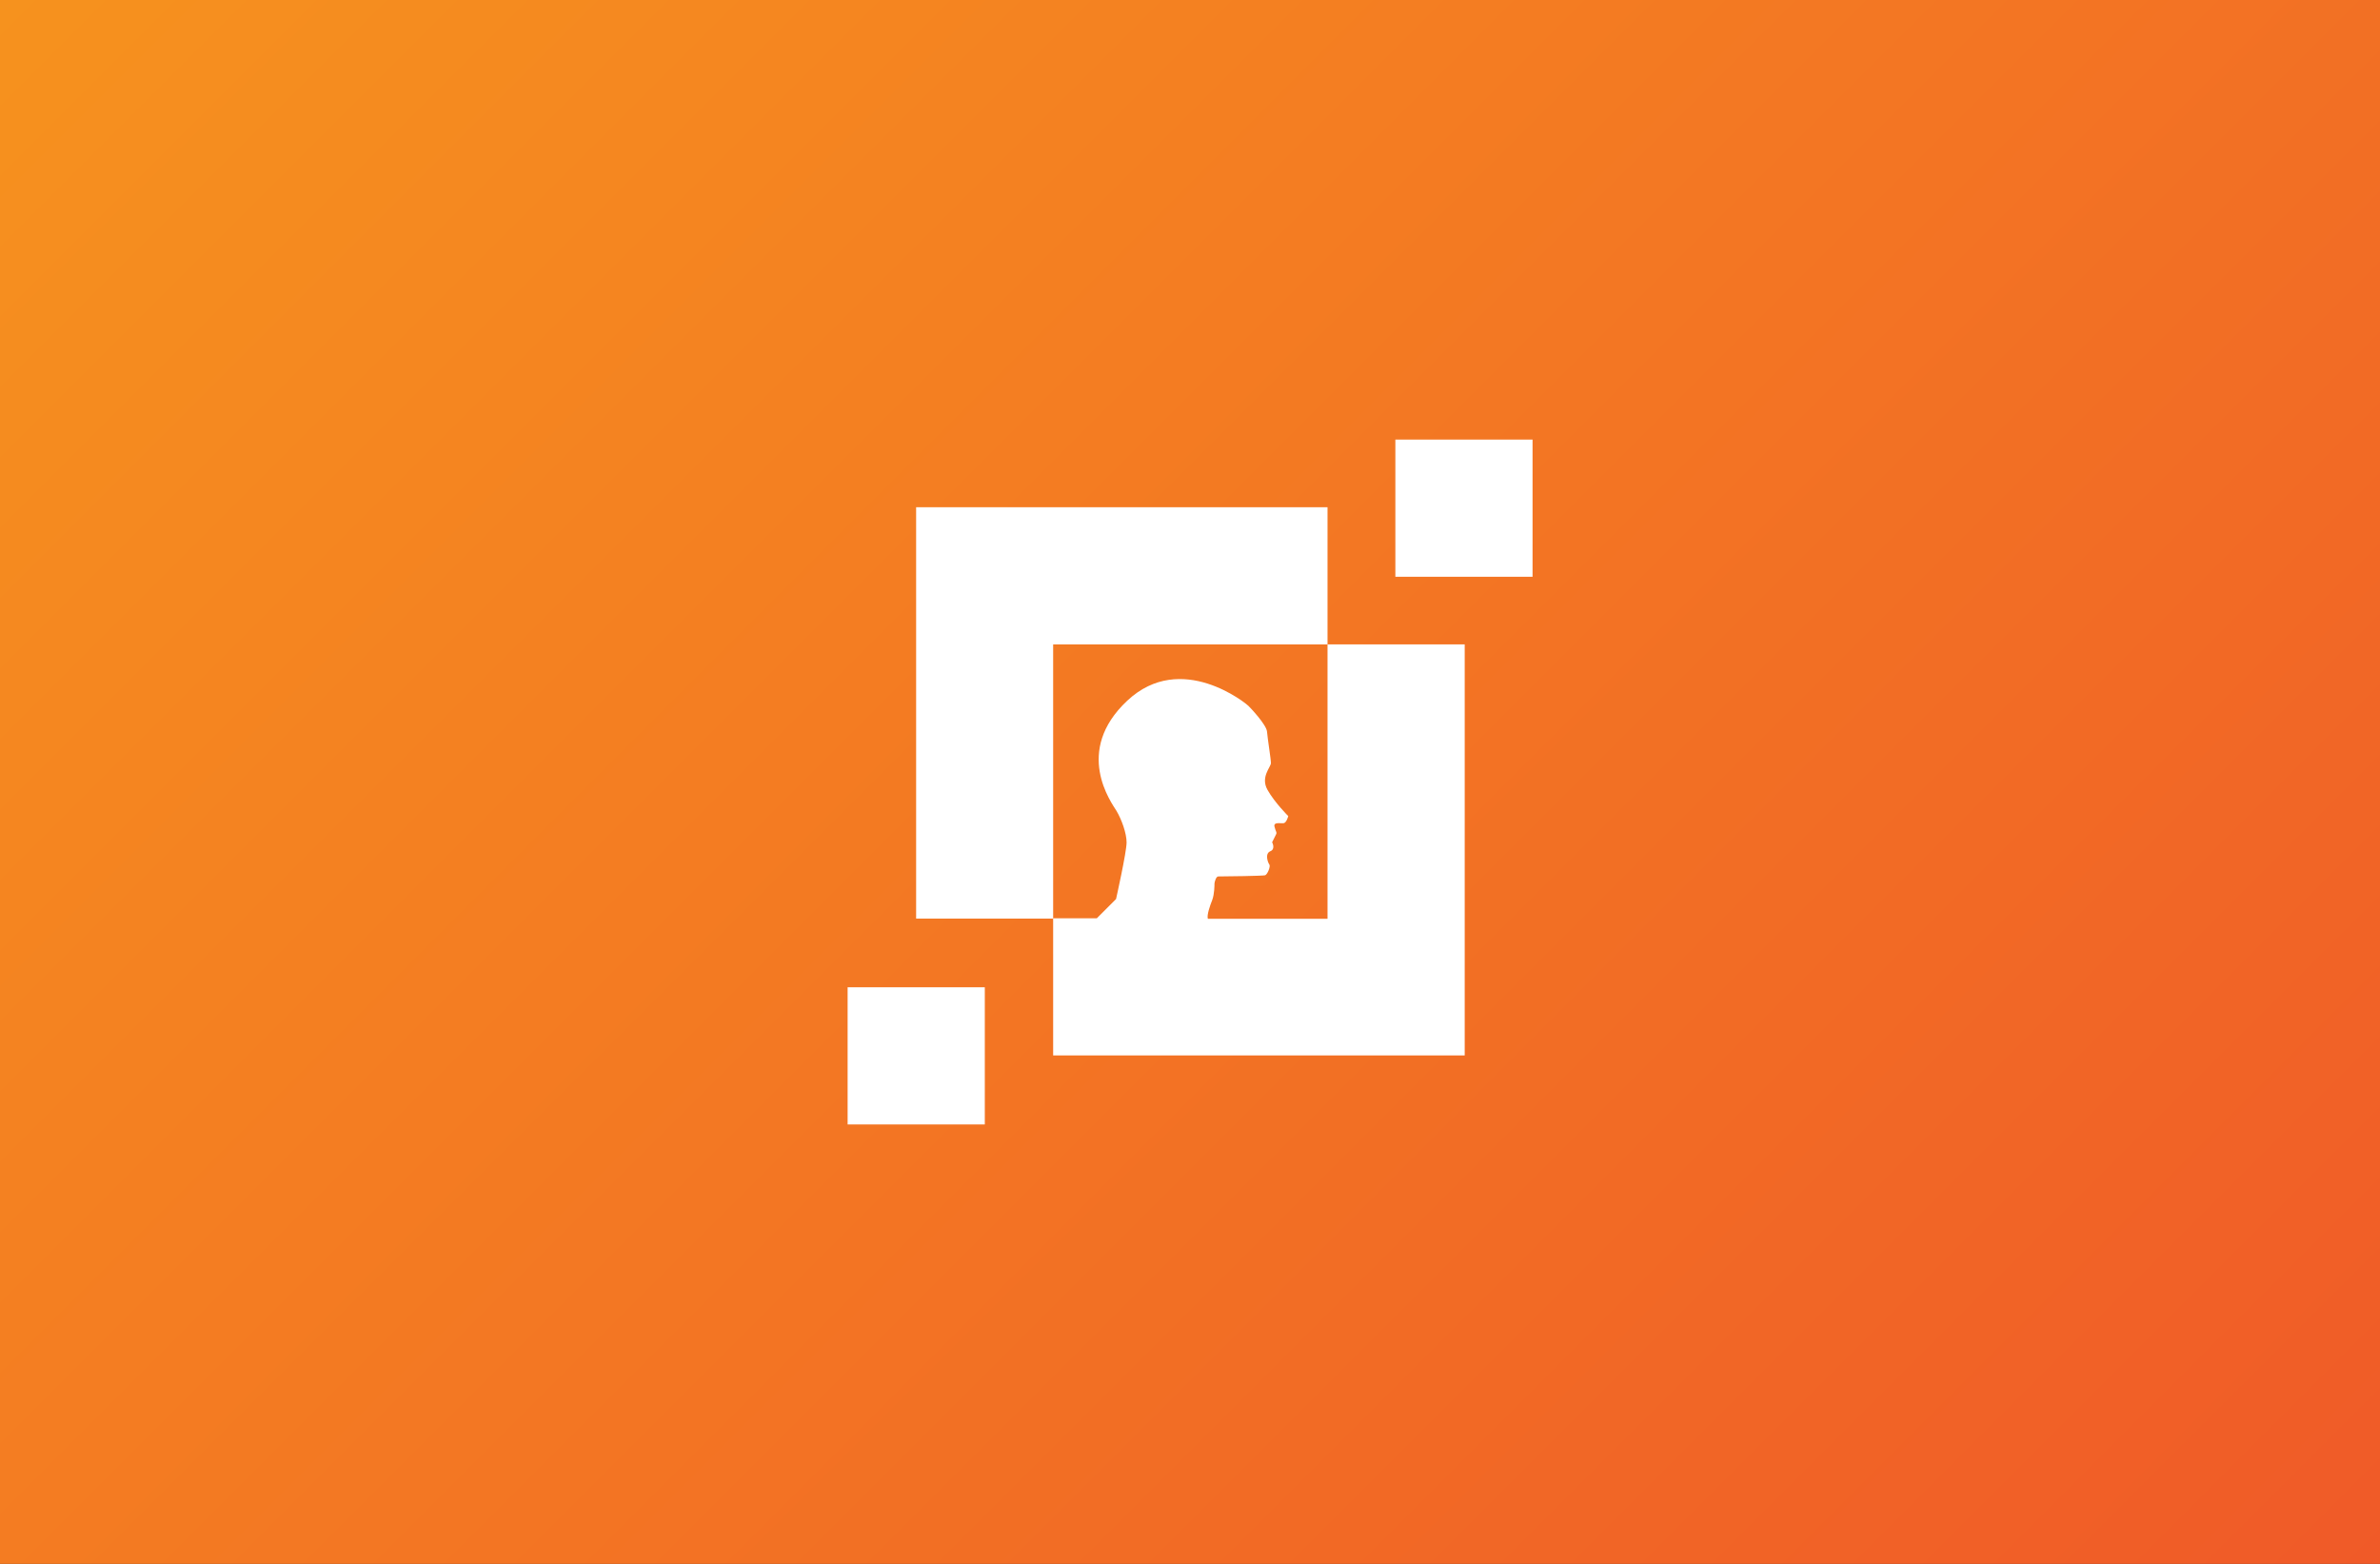 <?xml version="1.0" encoding="utf-8"?>
<!-- Generator: Adobe Illustrator 20.1.0, SVG Export Plug-In . SVG Version: 6.00 Build 0)  -->
<svg version="1.1" id="Layer_1" xmlns="http://www.w3.org/2000/svg" xmlns:xlink="http://www.w3.org/1999/xlink" x="0px" y="0px"
	 viewBox="0 0 1400 920" style="enable-background:new 0 0 1400 920;" xml:space="preserve">
<rect x="0" y="0" width="1400" height="920" fill="#333333" stroke="none"/>
<style type="text/css">
	.st0{fill:url(#SVGID_1_);}
	.st1{fill:#FFFFFF;}
</style>
<g id="Bckground">
	
		<linearGradient id="SVGID_1_" gradientUnits="userSpaceOnUse" x1="120" y1="1200" x2="1280" y2="40" gradientTransform="matrix(1 0 0 -1 0 1080)">
		<stop  offset="0" style="stop-color:#F6921E"/>
		<stop  offset="1" style="stop-color:#F05A28"/>
	</linearGradient>
	<rect class="st0" width="1400" height="920"/>
</g>
<g id="logo">
	<g>
		<g>
			<g>
				<rect x="820.8" y="258.6" class="st1" width="80.7" height="80.7"/>
			</g>
			<g>
				<rect x="498.6" y="580.8" class="st1" width="80.7" height="80.7"/>
			</g>
			<g>
				<g>
					<polygon class="st1" points="700.2,298.4 619.5,298.4 538.9,298.4 538.9,379.1 538.9,459.7 538.9,540.4 619.5,540.4 
						619.5,459.7 619.5,379.1 700.2,379.1 780.9,379.1 780.9,298.4 					"/>
				</g>
				<path class="st1" d="M780.9,379.1v80.7v80.7h-70.4c-0.7-2.2,1.3-7.8,2.6-11.1c1.3-3.5,1.3-8.8,1.3-9.6s0.9-4.2,2.2-4.2
					c4.8,0,26.3-0.3,27.6-0.7c1.3-0.4,3.3-5.1,2.5-6.3c-0.9-1.1-2.8-6.4,0.5-7.8c3.3-1.3,1.1-5.3,1.1-5.3s1.7-3.3,2.3-4.6
					c0.7-1.3-0.2-1.6-0.9-4.6c-0.7-2.9,3.5-1.8,5.3-2c1.8-0.2,2.8-4.2,2.8-4.2s-7.9-7.8-12.2-15.4s2-13.4,2-15.8
					c0-2.4-2-14.6-2.3-18.5c-0.3-4-9.9-14.2-11-15.2c-0.9-1-39.4-32.8-71.2-3s-9.3,60-6.3,64.9c2.9,4.9,5.9,13,5.9,18.5
					c0,5.7-6.2,33.3-6.2,33.3l-11.3,11.3h-25.7v80.7h80.7h80.7h80.7v-80.4v-80.7v-80.7L780.9,379.1L780.9,379.1z"/>
			</g>
		</g>
	</g>
</g>
</svg>
